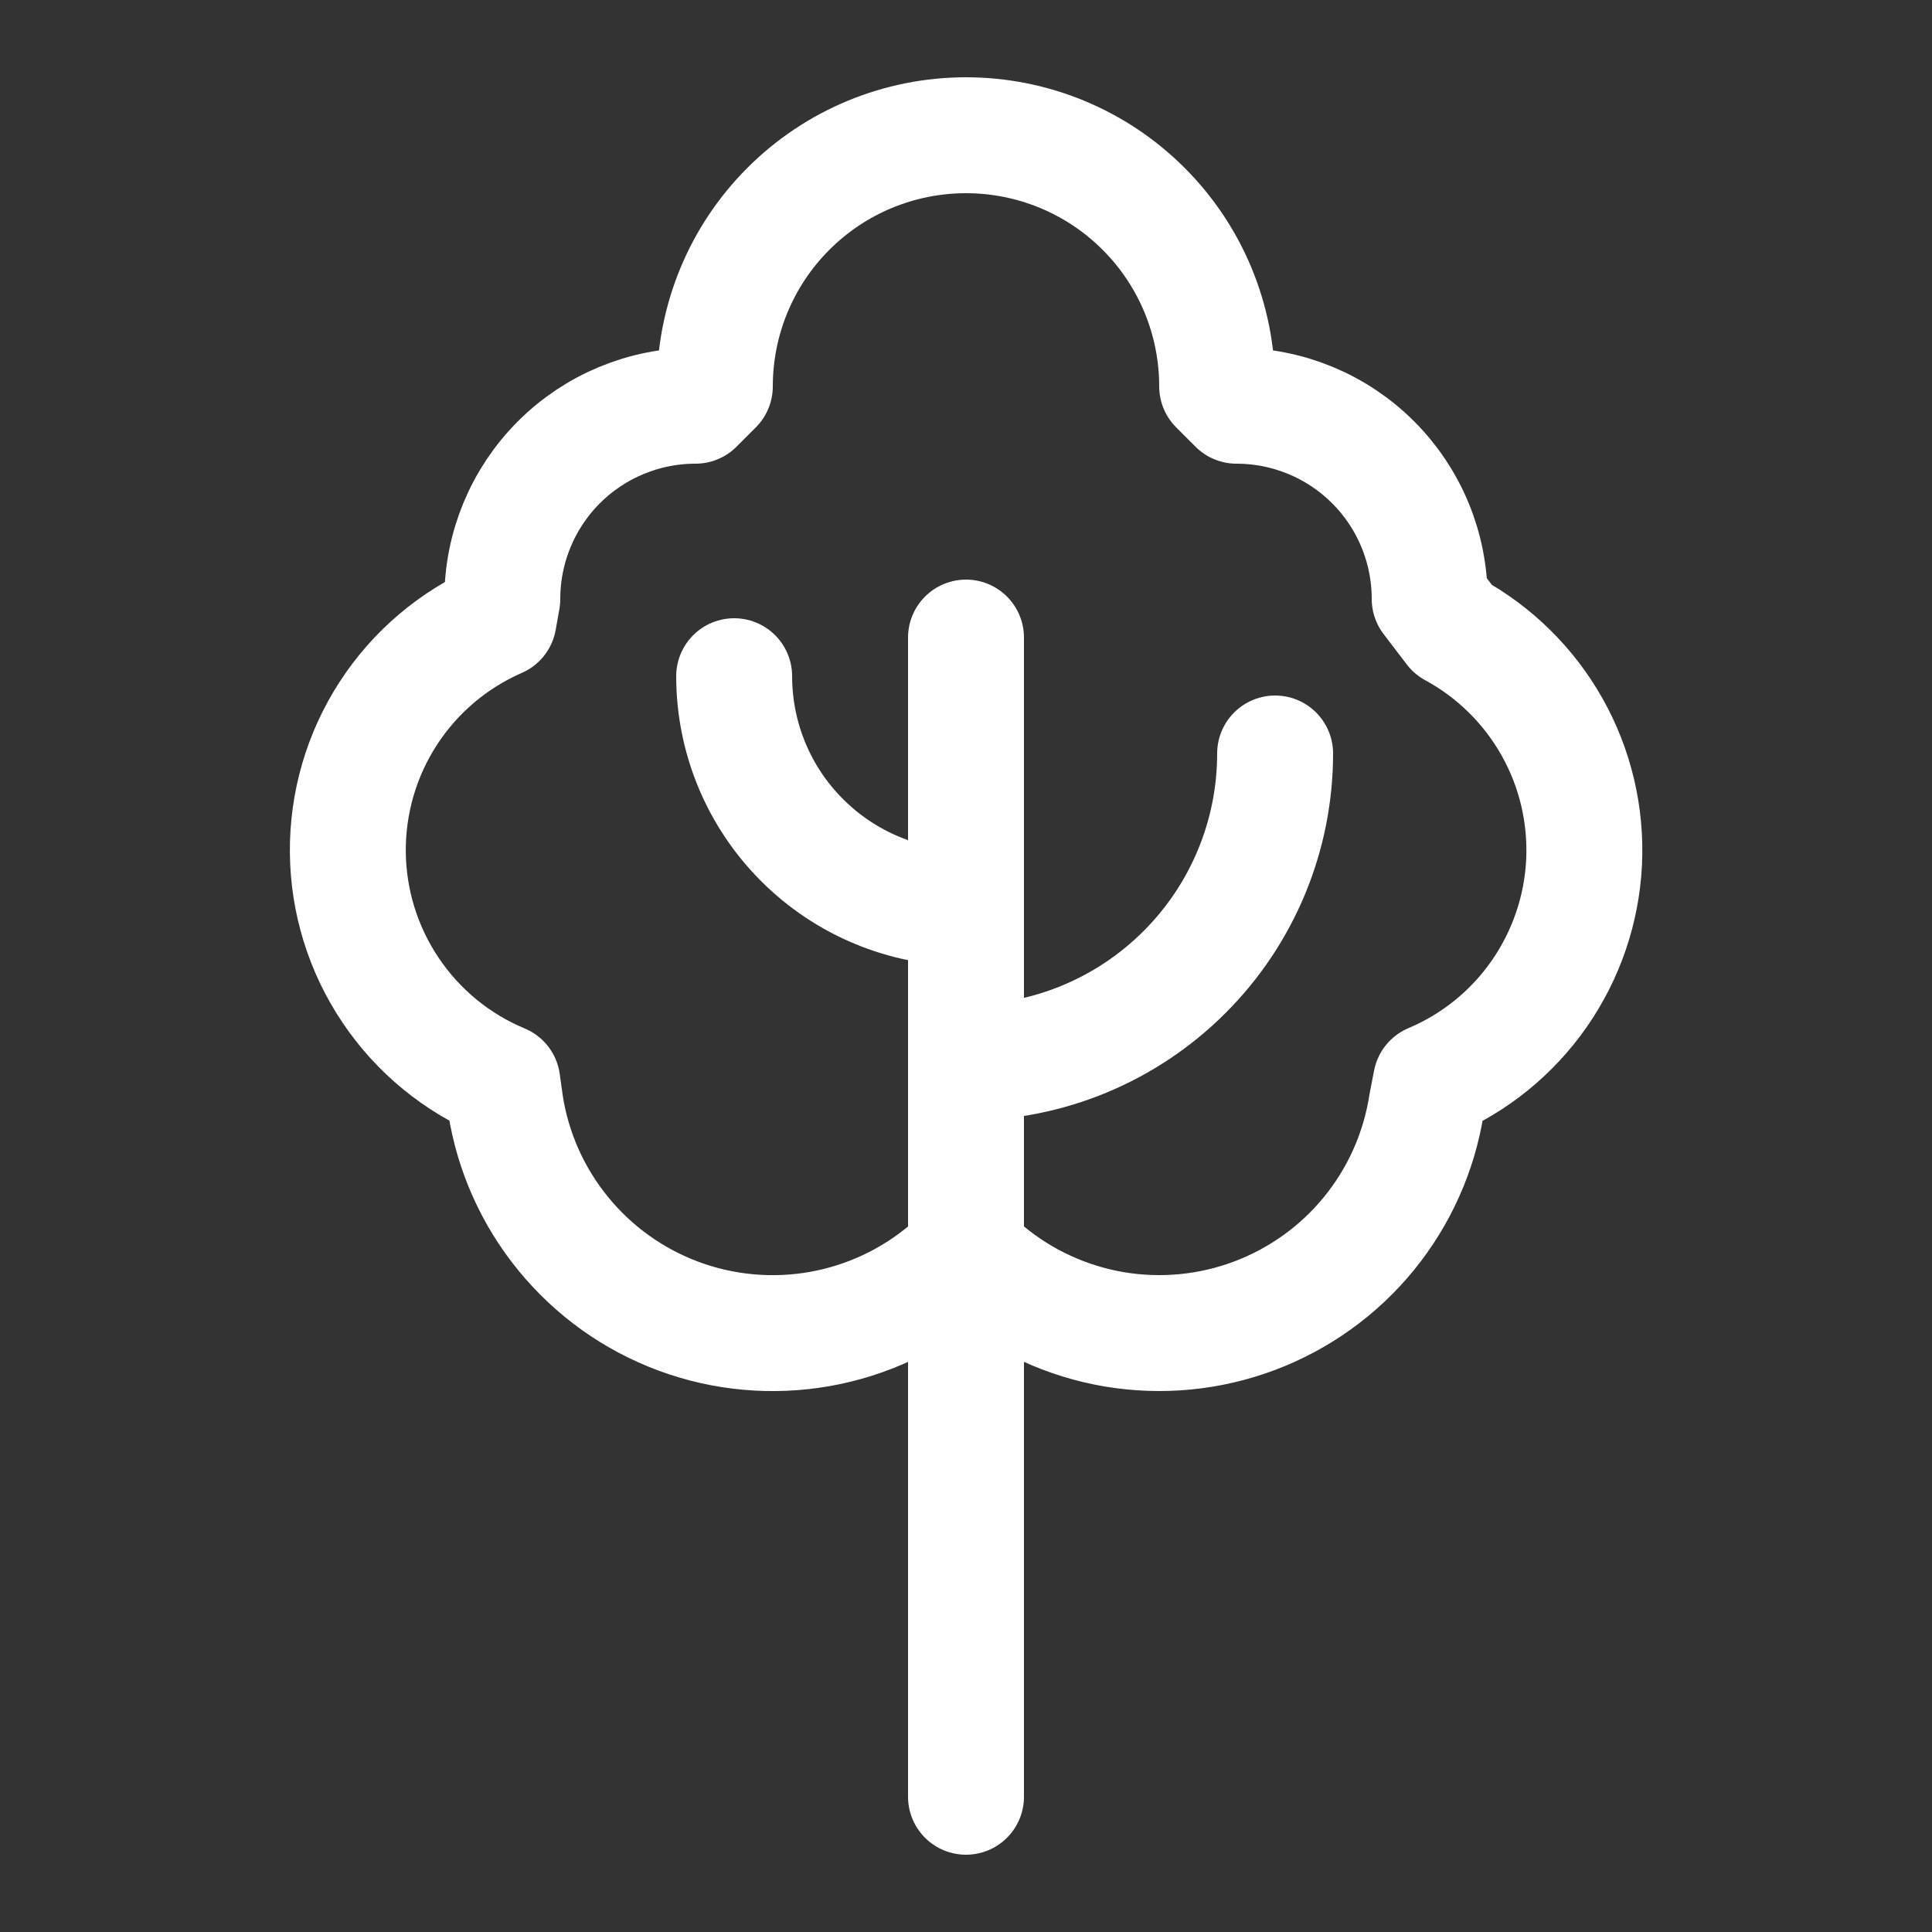<svg width="25" height="25" viewBox="0 0 25 25" fill="none" xmlns="http://www.w3.org/2000/svg">
<rect x="0" y="0" width="25" height="25" fill="#333333" stroke="none"/>
<path d="M12.26 16.422C11.786 16.823 11.214 17.091 10.603 17.198C9.992 17.305 9.363 17.248 8.781 17.032C8.199 16.816 7.685 16.449 7.292 15.969C6.898 15.489 6.639 14.913 6.542 14.3L6.5 14C5.912 13.755 5.409 13.342 5.054 12.813C4.698 12.284 4.506 11.663 4.501 11.026C4.496 10.389 4.678 9.764 5.025 9.23C5.372 8.695 5.868 8.275 6.452 8.02L6.5 7.75C6.5 7.087 6.763 6.451 7.232 5.982C7.701 5.513 8.337 5.25 9 5.25L9.25 5C9.25 4.138 9.592 3.311 10.202 2.702C10.811 2.092 11.638 1.75 12.5 1.75C13.362 1.75 14.189 2.092 14.798 2.702C15.408 3.311 15.75 4.138 15.75 5L16 5.25C16.663 5.25 17.299 5.513 17.768 5.982C18.237 6.451 18.5 7.087 18.5 7.75L18.8 8.143C19.338 8.435 19.783 8.873 20.083 9.406C20.384 9.939 20.527 10.547 20.498 11.158C20.468 11.769 20.266 12.36 19.916 12.862C19.566 13.364 19.081 13.757 18.517 13.995L18.459 14.295C18.363 14.906 18.106 15.481 17.715 15.961C17.324 16.441 16.812 16.808 16.233 17.026C15.653 17.244 15.027 17.304 14.416 17.201C13.806 17.097 13.234 16.834 12.759 16.437L12.26 16.422Z" stroke="white" stroke-width="1.5" stroke-linecap="round" stroke-linejoin="round"/>
<path d="M12.5 8.25V23.25" stroke="white" stroke-width="1.5" stroke-linecap="round" stroke-linejoin="round"/>
<path d="M12.5 13.75C13.561 13.75 14.578 13.329 15.328 12.578C16.079 11.828 16.5 10.811 16.5 9.75" stroke="white" stroke-width="1.5" stroke-linecap="round" stroke-linejoin="round"/>
<path d="M12.5 11.75C11.704 11.75 10.941 11.434 10.379 10.871C9.816 10.309 9.5 9.546 9.5 8.75" stroke="white" stroke-width="1.5" stroke-linecap="round" stroke-linejoin="round"/>
</svg>
